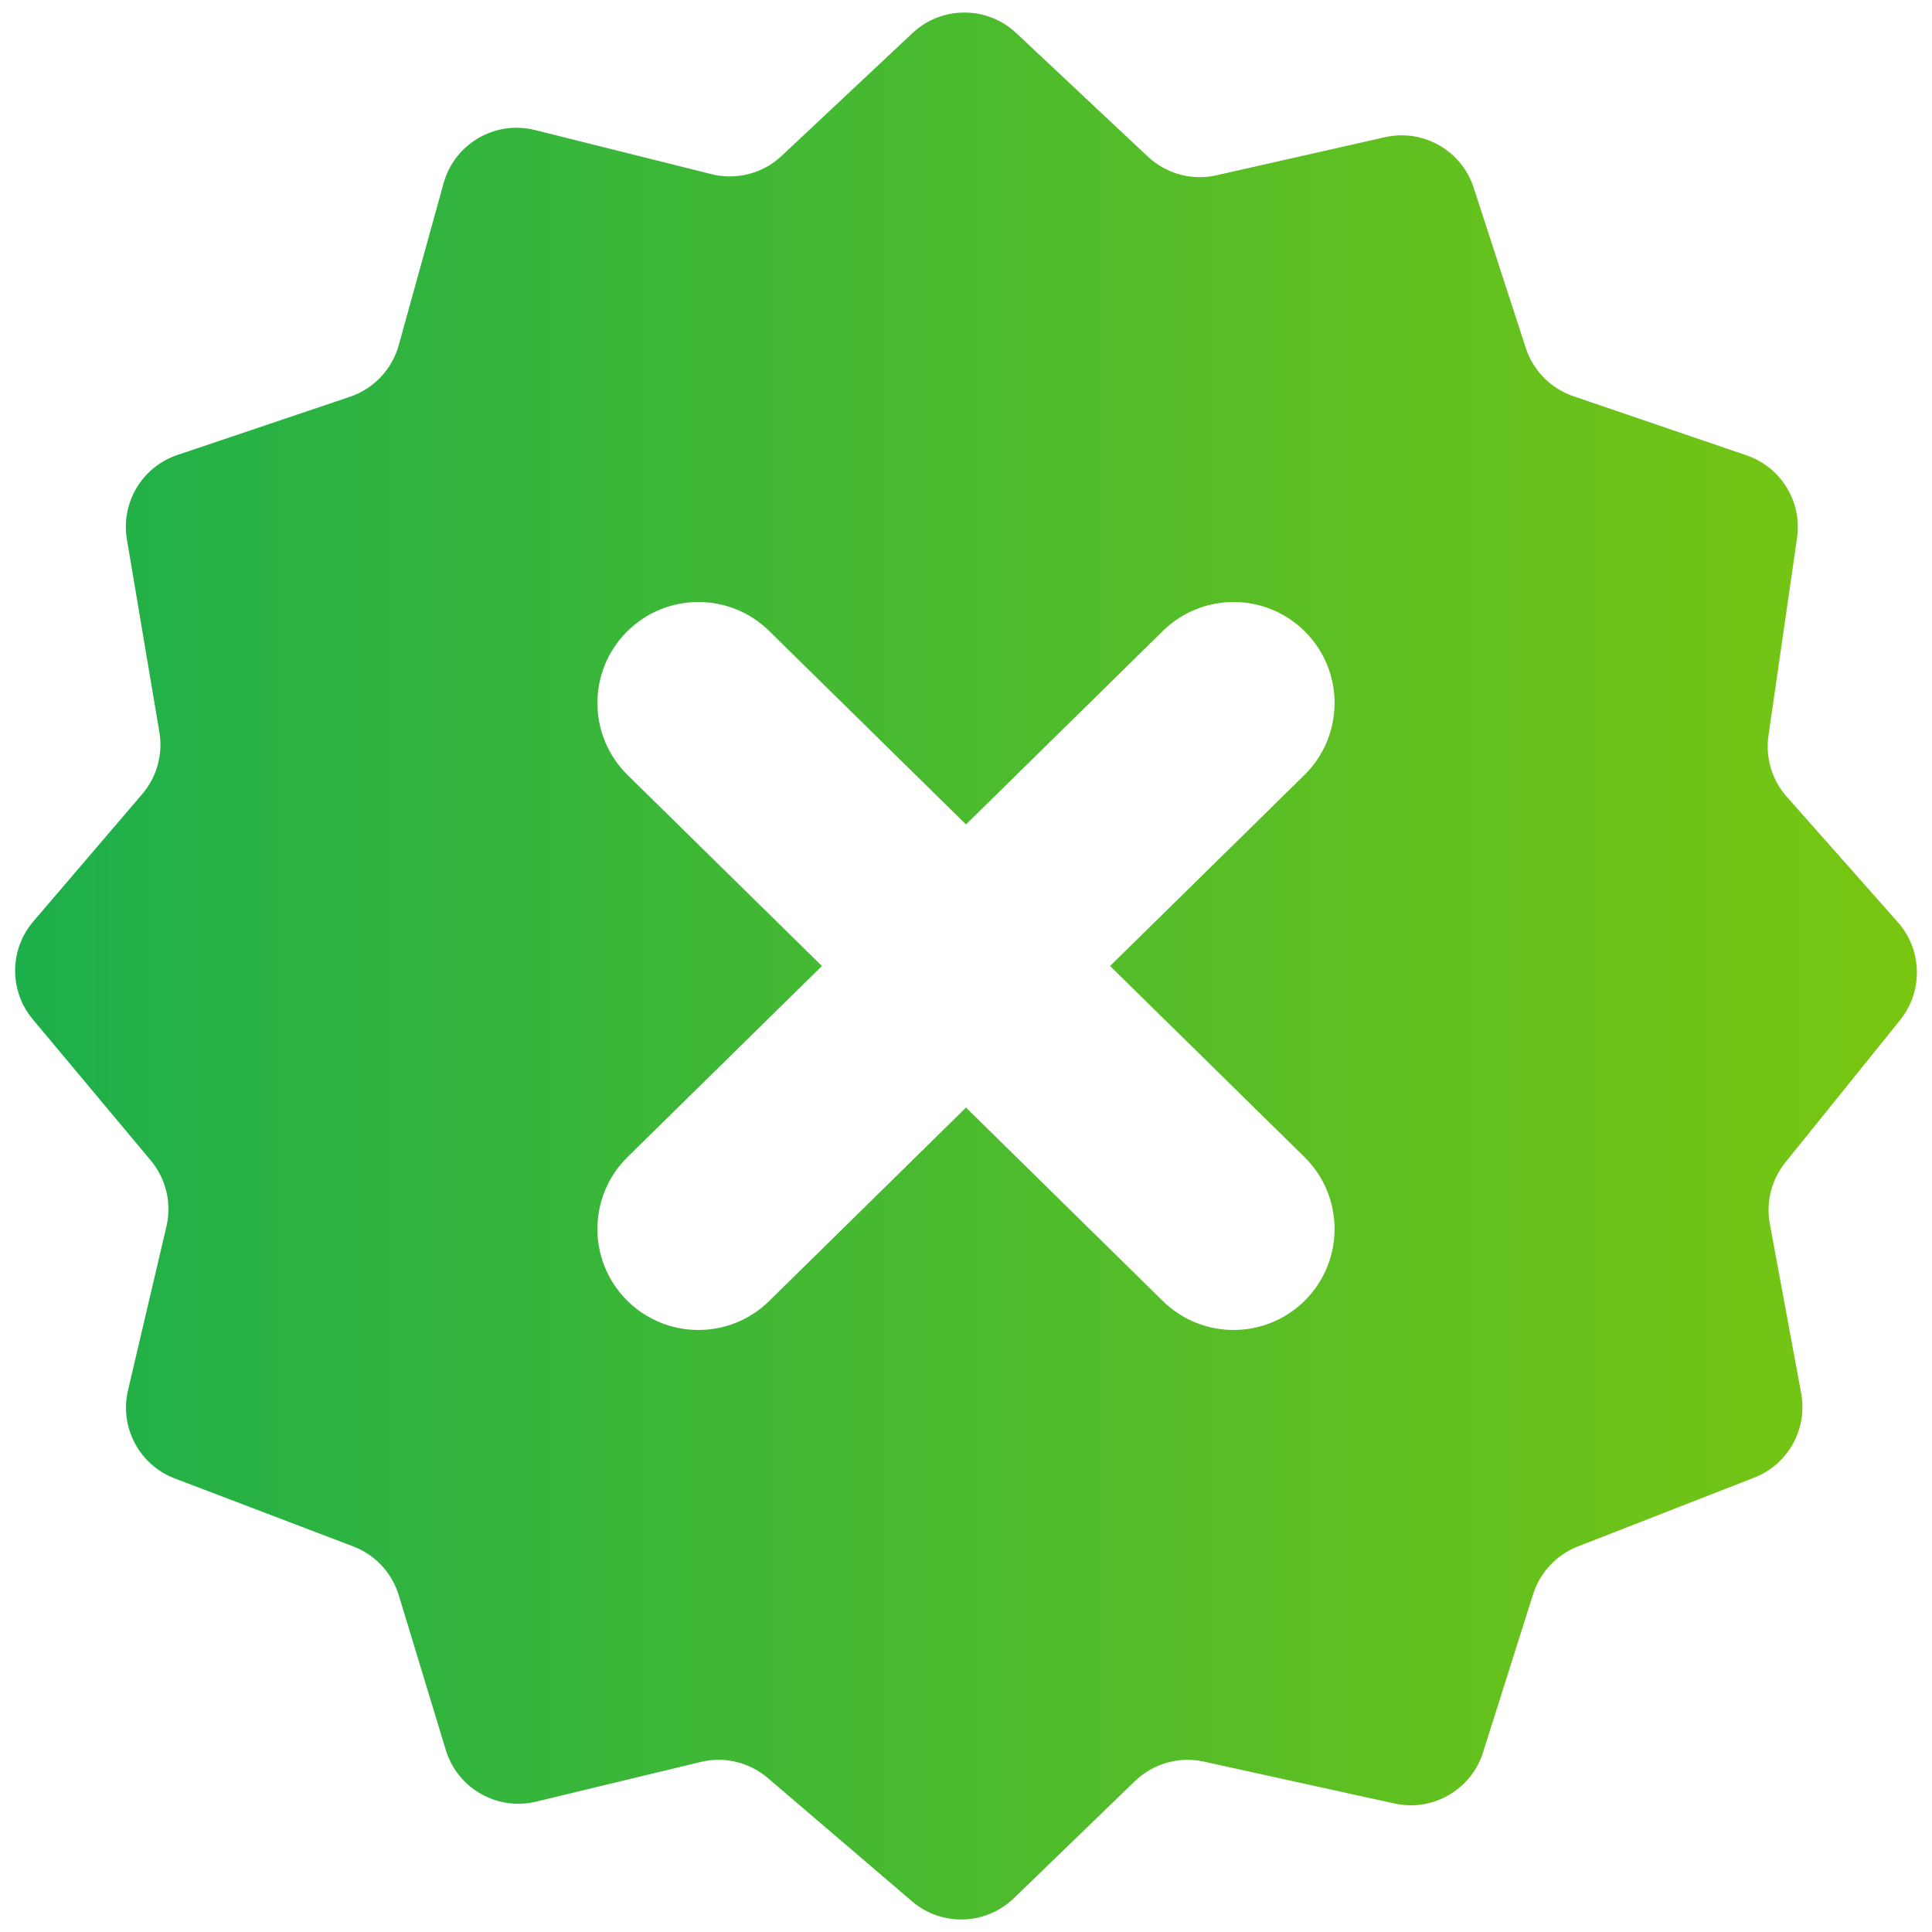 <?xml version="1.0" encoding="UTF-8"?>
<svg xmlns="http://www.w3.org/2000/svg" version="1.1" viewBox="0 0 72 72">
  <defs>
    <style>
      .cls-1 {
        fill: url(#linear-gradient);
      }
    </style>
    <linearGradient id="linear-gradient" x1=".563" y1="38" x2="71.437" y2="38" gradientTransform="translate(0 74) scale(1 -1)" gradientUnits="userSpaceOnUse">
      <stop offset="0" stop-color="#1daf4b"/>
      <stop offset="1" stop-color="#79c611"/>
    </linearGradient>
  </defs>
  <!-- Generator: Adobe Illustrator 28.7.1, SVG Export Plug-In . SVG Version: 1.2.0 Build 142)  -->
  <g>
    <g id="Layer_1">
      <g id="Layer_1-2" data-name="Layer_1">
        <path class="cls-1" d="M70.812,38.012c.864-1.072.829-2.612-.084-3.643l-4.142-4.679c-.55-.621-.799-1.453-.68-2.275l1.065-7.371c.194-1.344-.596-2.636-1.882-3.075l-6.455-2.204c-.841-.287-1.498-.954-1.773-1.799l-1.941-5.972c-.451-1.387-1.885-2.203-3.308-1.881l-6.278,1.42c-.914.207-1.871-.054-2.555-.695l-4.908-4.606c-1.086-1.02-2.778-1.02-3.864,0l-4.878,4.578c-.7.657-1.686.913-2.617.68l-6.576-1.644c-1.486-.371-2.997.509-3.405,1.985l-1.672,6.035c-.25.902-.931,1.622-1.818,1.921l-6.43,2.169c-1.315.443-2.112,1.776-1.882,3.144l1.211,7.187c.139.824-.095,1.668-.638,2.304l-4.061,4.75c-.895,1.047-.904,2.588-.02,3.645l4.4,5.264c.569.681.785,1.591.582,2.455l-1.433,6.109c-.323,1.377.422,2.78,1.744,3.283l6.651,2.534c.816.311,1.442.982,1.696,1.818l1.753,5.769c.435,1.43,1.909,2.274,3.363,1.924l6.14-1.48c.88-.212,1.808.011,2.496.599l5.374,4.595c1.107.946,2.751.896,3.798-.116l4.51-4.362c.68-.658,1.645-.931,2.569-.728l7.107,1.562c1.427.314,2.857-.513,3.298-1.906l1.866-5.895c.258-.814.87-1.468,1.665-1.778l6.575-2.566c1.262-.492,1.996-1.812,1.75-3.144l-1.169-6.315c-.15-.81.061-1.644.578-2.286l4.28-5.31ZM48.611,43.117c1.482,1.457,1.503,3.84.046,5.322-1.457,1.482-3.84,1.503-5.322.046l-7.335-7.209-7.335,7.209c-1.482,1.457-3.865,1.436-5.322-.046-1.457-1.482-1.436-3.865.046-5.322l7.242-7.117-7.242-7.117c-1.482-1.457-1.503-3.84-.046-5.322,1.457-1.482,3.84-1.503,5.322-.046l7.335,7.209,7.335-7.209c1.482-1.457,3.865-1.436,5.322.046,1.457,1.482,1.436,3.865-.046,5.322l-7.242,7.117,7.242,7.117Z"/>
      </g>
    </g>
  </g>
</svg>